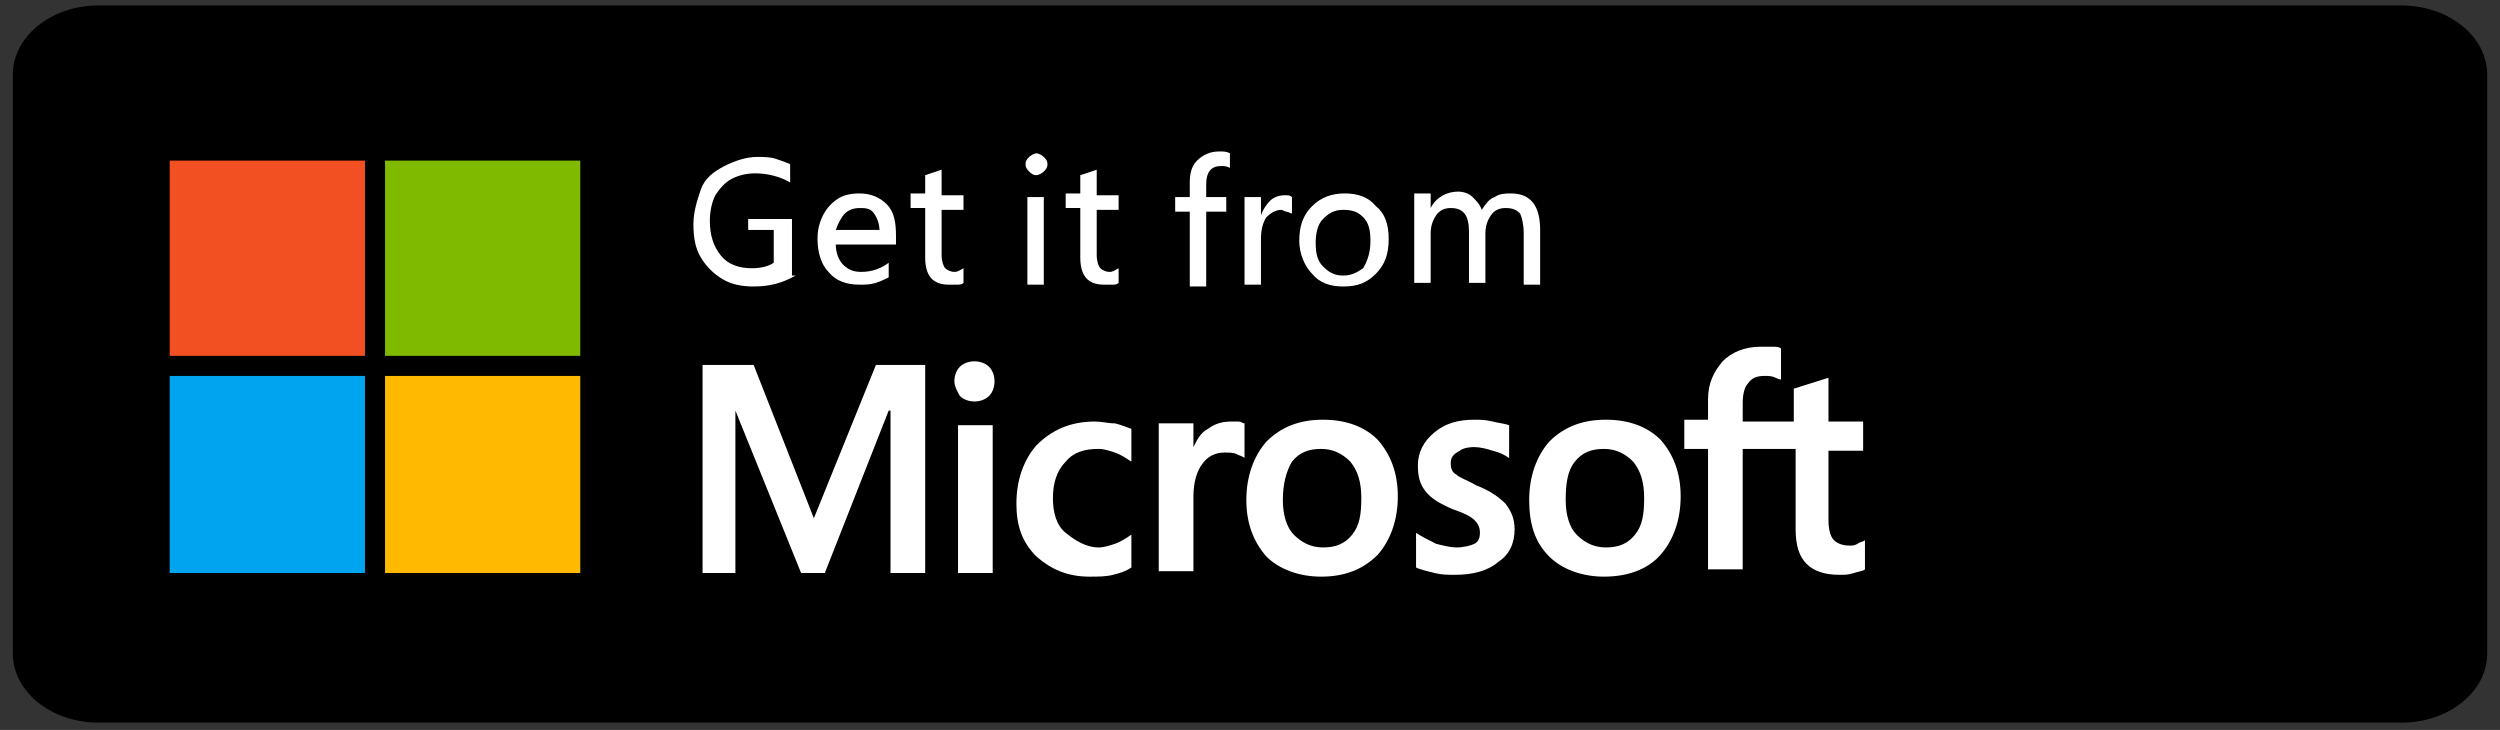 <svg version="1.1" id="Layer_1" xmlns="http://www.w3.org/2000/svg" x="0" y="0" viewBox="0 0 137 40" width="137" height="40" xml:space="preserve"><rect x="0" y="0" width="137" height="40" fill="#333333" stroke="none"/><style>.st4{fill:#fff}</style><path id="Path" d="M5.4.3h126.2c2.6 0 4.7 1.7 4.7 3.8v31.7c0 2.1-2.1 3.8-4.7 3.8H5.4c-2.6 0-4.7-1.7-4.7-3.8V4.1C.7 2 2.8.3 5.4.3z"/><path id="Path_1_" fill="#f25022" d="M9.3 8.8H20v10.7H9.3z"/><path id="Path_2_" fill="#7fba00" d="M21.1 8.8h10.7v10.7H21.1z"/><path id="Path_3_" fill="#00a4ef" d="M9.3 20.6H20v10.8H9.3z"/><path id="Path_4_" fill="#ffb900" d="M21.1 20.6h10.7v10.8H21.1z"/><path id="Shape" class="st4" d="M52.3 20.9c0-.3.1-.6.3-.8.2-.2.5-.3.8-.3.3 0 .6.1.8.3.2.2.3.5.3.8 0 .3-.1.6-.3.8-.2.2-.5.3-.8.3s-.6-.1-.8-.3c-.1-.2-.3-.5-.3-.8m2.1 10.5h-1.9v-8.1h1.9v8.1z"/><path id="Path_5_" class="st4" d="M60.2 30c.3 0 .6-.1.9-.2.3-.1.6-.3.9-.5v1.8c-.3.2-.6.3-1 .4-.4.1-.8.1-1.3.1-1.2 0-2.1-.4-2.9-1.1-.8-.8-1.1-1.7-1.1-2.9 0-1.3.4-2.4 1.1-3.2.8-.8 1.8-1.3 3.2-1.3.4 0 .7.1 1.1.1.4.1.6.2.9.3v1.8c-.3-.2-.6-.4-.9-.5-.3-.1-.6-.2-.9-.2-.8 0-1.4.2-1.8.7-.5.5-.7 1.2-.7 2s.2 1.5.7 1.9 1.1.8 1.8.8"/><path id="Path_6_" class="st4" d="M67.5 23.1h.4c.1 0 .2.1.3.1v1.9c-.1-.1-.2-.1-.4-.2s-.4-.1-.7-.1c-.5 0-.9.2-1.2.6-.3.4-.5 1-.5 1.8v4.1h-1.9v-8.1h1.9v1.3c.2-.4.4-.8.8-1 .4-.3.8-.4 1.3-.4"/><path id="Shape_1_" class="st4" d="M68.3 27.4c0-1.3.4-2.4 1.1-3.2.8-.8 1.8-1.2 3.1-1.2s2.3.4 3 1.1c.7.8 1.1 1.8 1.1 3.1s-.4 2.4-1.1 3.2c-.8.8-1.8 1.2-3.1 1.2-1.2 0-2.3-.4-3-1.1-.7-.8-1.1-1.8-1.1-3.1m2 0c0 .8.2 1.5.6 1.9.4.4.9.7 1.6.7.7 0 1.2-.2 1.6-.7s.5-1.1.5-2c0-.9-.2-1.5-.6-2-.4-.4-.9-.7-1.6-.7-.7 0-1.2.2-1.6.7-.3.5-.5 1.2-.5 2.1"/><path id="Path_7_" class="st4" d="M79.5 25.4c0 .3.1.5.3.6.2.2.6.3 1.1.6.8.3 1.3.7 1.6 1 .3.4.5.8.5 1.4 0 .8-.3 1.4-.9 1.8-.6.5-1.4.7-2.4.7-.3 0-.7 0-1.1-.1-.4-.1-.8-.2-1-.3v-1.9c.3.2.7.4 1.1.6.4.1.8.2 1.1.2.4 0 .8-.1 1-.2.2-.1.3-.3.3-.6s-.1-.5-.3-.7-.6-.4-1.2-.6c-.7-.3-1.2-.6-1.5-1s-.4-.8-.4-1.4c0-.7.3-1.3.9-1.8.6-.5 1.3-.7 2.2-.7.3 0 .6 0 1 .1s.6.1.9.2v1.8c-.3-.2-.5-.3-.9-.4-.3-.1-.7-.2-1-.2-.4 0-.7.1-.8.2-.4.2-.5.4-.5.7"/><path id="Shape_2_" class="st4" d="M83.8 27.4c0-1.3.4-2.4 1.1-3.2.8-.8 1.8-1.2 3.1-1.2s2.3.4 3 1.1c.7.8 1.1 1.8 1.1 3.1s-.4 2.4-1.1 3.2-1.8 1.2-3.1 1.2c-1.2 0-2.3-.4-3-1.1-.8-.8-1.1-1.8-1.1-3.1m2 0c0 .8.2 1.5.6 1.9.4.4.9.7 1.6.7.7 0 1.2-.2 1.6-.7s.5-1.1.5-2c0-.9-.2-1.5-.6-2-.4-.4-.9-.7-1.6-.7-.7 0-1.2.2-1.6.7-.4.5-.5 1.2-.5 2.1"/><path id="Path_8_" class="st4" d="M98.4 24.8V29c0 .9.2 1.5.6 1.9.4.4 1 .6 1.8.6.3 0 .5 0 .8-.1.3-.1.5-.1.6-.2v-1.6c-.1.1-.3.1-.4.2-.2.1-.3.1-.4.1-.4 0-.7-.1-.9-.3-.2-.2-.3-.6-.3-1.1v-3.8h1.9v-1.6h-1.9v-2.4l-1.9.6v1.8h-2.8v-1c0-.5.1-.9.3-1.1.2-.3.5-.4.9-.4.2 0 .4 0 .6.1.2.1.3.1.3.1v-1.7c-.1-.1-.3-.1-.5-.1h-.6c-.9 0-1.6.3-2.1.8-.5.6-.8 1.2-.8 2.1V23h-1.3v1.6h1.3v6.6h1.9v-6.6h2.9z"/><path id="Path_9_" class="st4" d="M50.7 20v11.4h-1.9v-8.9h-.1l-3.5 8.9h-1.3l-3.6-8.9v8.9h-1.8V20h2.8l3.3 8.4L48 20z"/><path id="Path_10_" class="st4" d="M43.6 15.1c-.7.4-1.4.6-2.3.6-.6 0-1.2-.1-1.7-.4-.5-.3-.9-.7-1.2-1.2-.3-.5-.4-1.1-.4-1.8s.2-1.3.4-1.9.7-1 1.3-1.3c.6-.3 1.2-.5 1.8-.5.3 0 .7 0 1 .1s.6.2.8.3v1c-.5-.3-1.2-.5-1.9-.5-.5 0-.9.1-1.3.3-.4.2-.7.6-.9.9-.2.4-.3.9-.3 1.4 0 .8.2 1.4.6 1.9.4.5 1 .7 1.7.7.5 0 .9-.1 1.2-.3v-1.8H41V12h2.4v3.1z"/><path id="Shape_3_" class="st4" d="M49.1 13.4h-3.3c0 .5.2.9.4 1.1.3.3.6.4 1 .4.6 0 1.1-.2 1.5-.5v.8c-.2.1-.4.2-.7.3-.3.1-.6.1-.9.1-.7 0-1.3-.2-1.7-.7-.4-.4-.6-1.1-.6-1.8 0-.5.1-.9.3-1.3.2-.4.5-.7.8-.9s.7-.3 1.2-.3c.6 0 1.1.2 1.5.6.4.4.5 1 .5 1.7v.5zm-.9-.7c0-.4-.1-.7-.3-1s-.5-.3-.8-.3c-.3 0-.6.1-.8.3-.2.2-.4.6-.5.9h2.4z"/><path id="Path_11_" class="st4" d="M52.8 15.5c-.1.1-.2.1-.4.1H52c-.9 0-1.3-.5-1.3-1.5v-2.7h-.8v-.8h.8v-1l.9-.3v1.4h1.2v.8h-1.2V14c0 .3.1.6.2.7.1.1.3.2.5.2s.3-.1.5-.2v.8z"/><path id="Shape_4_" class="st4" d="M57.4 9c0 .2-.1.3-.2.4-.1.1-.3.2-.4.2-.2 0-.3-.1-.4-.2-.1-.1-.2-.2-.2-.4s.1-.3.2-.4c.1-.1.3-.2.4-.2s.3.1.4.2c.1.1.2.2.2.4m-.2 6.6h-.9v-4.8h.9v4.8z"/><path id="Path_12_" class="st4" d="M61.3 15.5c-.1.1-.2.1-.4.1h-.4c-.9 0-1.3-.5-1.3-1.5v-2.7h-.8v-.8h.8v-1l.9-.3v1.4h1.2v.8h-1.2V14c0 .3.1.6.2.7.1.1.3.2.5.2s.3-.1.5-.2v.8z"/><path id="Path_13_" class="st4" d="M67.4 9.2c-.2-.1-.3-.1-.5-.1-.5 0-.8.3-.8 1v.7h1.1v.8h-1.1v4.1h-.9v-4.1h-.8v-.8h.8V10c0-.5.1-.9.4-1.2.3-.3.7-.5 1.2-.5.3 0 .4 0 .6.1v.8z"/><path id="Path_14_" class="st4" d="M70.8 11.7c-.1 0-.2-.1-.3-.1-.1 0-.2-.1-.3-.1-.3 0-.6.2-.8.4-.2.3-.3.7-.3 1.2v2.5h-.9v-4.8h.9v1c.1-.3.3-.6.5-.8.2-.2.5-.3.8-.3.2 0 .3 0 .4.1v.9z"/><path id="Shape_5_" class="st4" d="M76.1 13.1c0 .8-.2 1.4-.7 1.9s-1 .7-1.8.7c-.7 0-1.3-.2-1.7-.7-.4-.4-.7-1.1-.7-1.8 0-.8.2-1.4.7-1.9s1.1-.7 1.8-.7 1.3.2 1.7.7c.5.4.7 1 .7 1.8m-1 .1c0-.6-.1-1-.4-1.3-.3-.3-.6-.4-1.1-.4-.5 0-.8.2-1.1.5-.3.3-.4.8-.4 1.3 0 .6.1 1 .4 1.3.3.3.6.5 1.1.5.5 0 .8-.2 1.1-.4.3-.5.4-1 .4-1.5"/><path id="Path_15_" class="st4" d="M84.4 15.6h-.9v-2.8c0-.5-.1-.9-.2-1.1-.2-.2-.4-.3-.8-.3-.3 0-.6.1-.8.4-.2.3-.3.6-.3 1v2.7h-.9v-2.8c0-.9-.3-1.3-1-1.3-.3 0-.6.1-.8.4-.2.3-.3.6-.3 1v2.7h-.9v-4.9h.9v.8c.3-.6.9-.9 1.5-.9.3 0 .6.1.8.3.2.2.4.4.5.7.2-.3.4-.6.7-.7.3-.2.6-.2.9-.2 1.1 0 1.6.7 1.6 2v3z"/></svg>